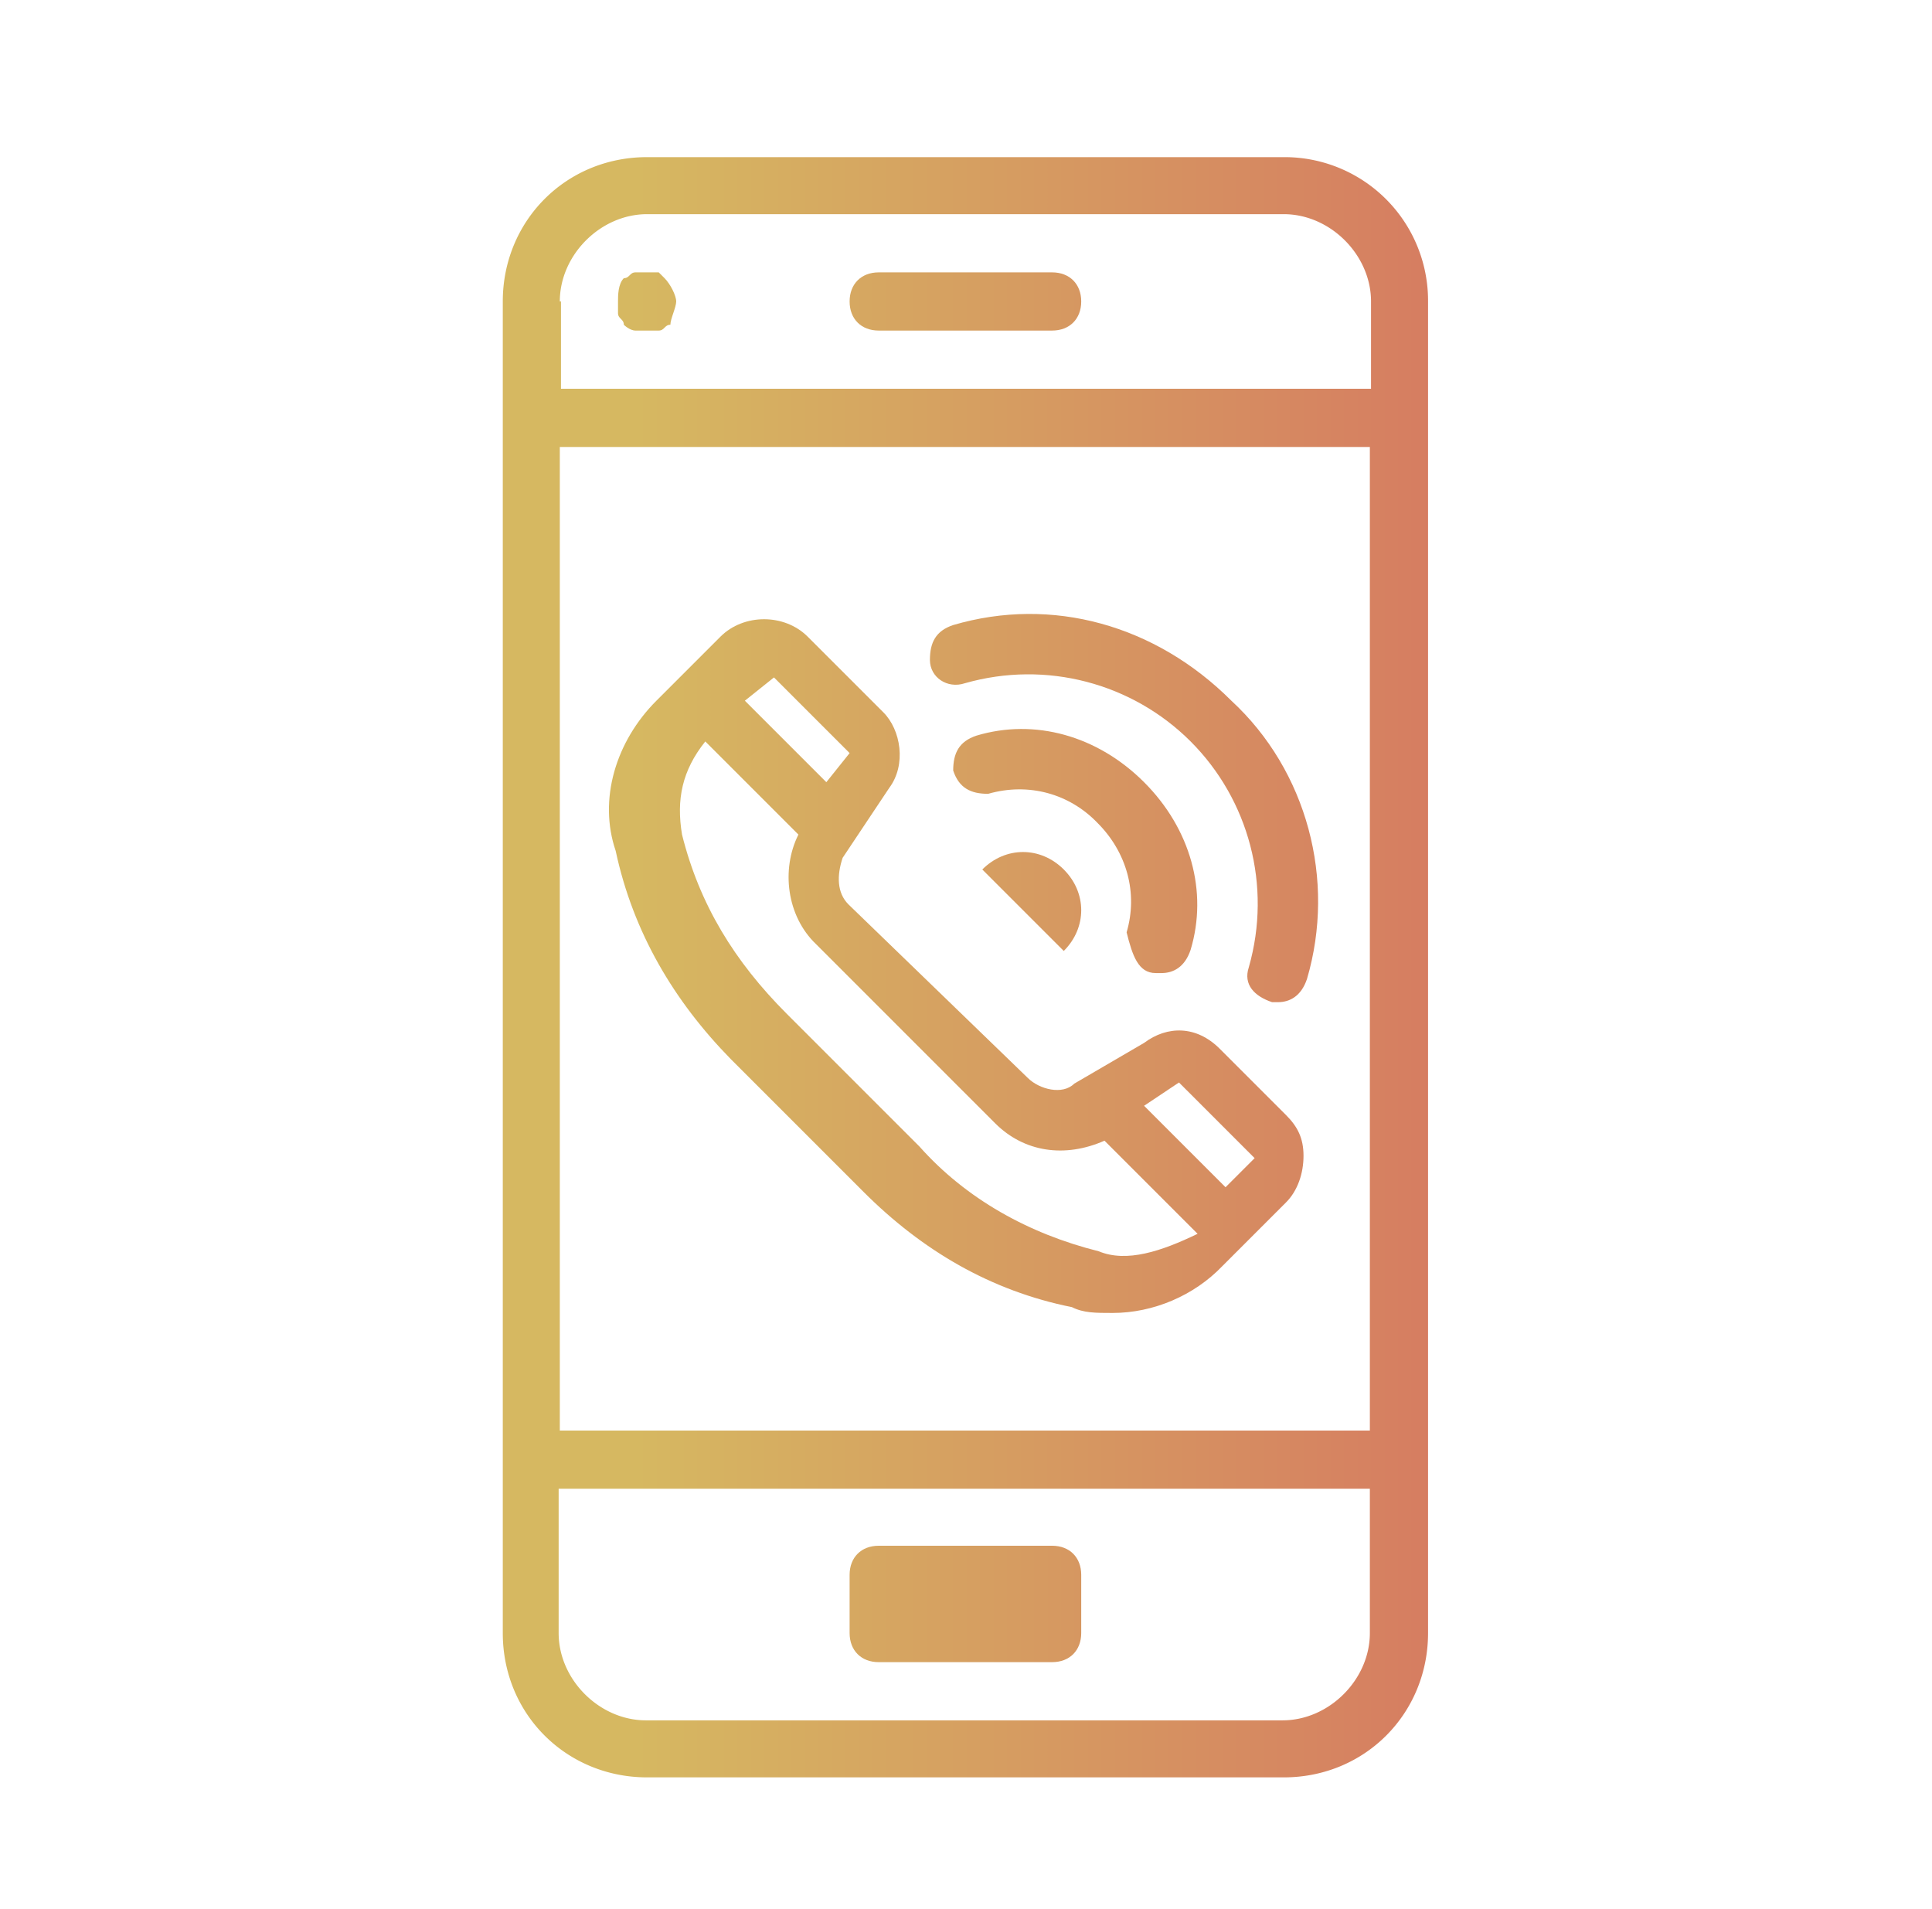 <?xml version="1.0" encoding="UTF-8"?> <svg xmlns="http://www.w3.org/2000/svg" xmlns:v="https://vecta.io/nano" viewBox="0 0 166 164"> <linearGradient id="A" gradientUnits="userSpaceOnUse" x1="54.681" y1="25.927" x2="138.072" y2="25.927"> <stop offset="0" stop-color="#d6b861"></stop> <stop offset="1" stop-color="#d67061"></stop> </linearGradient> <path d="M90.4 23.4H75.5c-1.5 0-2.5 1-2.5 2.5s1 2.5 2.5 2.5h14.9c1.5 0 2.5-1 2.5-2.5s-1-2.5-2.5-2.5z" fill="url(#A)"></path> <path d="M56.6 23.4h-2c-.5 0-.5.5-1 .5-.5.5-.5 1.5-.5 2v1c0 .5.5.5.5 1 0 0 .5.5 1 .5h2c.5 0 .5-.5 1-.5 0-.5.5-1.5.5-2s-.5-1.5-1-2l-.5-.5z" fill="url(#A)"></path> <linearGradient id="B" gradientUnits="userSpaceOnUse" x1="54.681" y1="83.127" x2="138.072" y2="83.127"> <stop offset="0" stop-color="#d6b861"></stop> <stop offset="1" stop-color="#d67061"></stop> </linearGradient> <path d="M110.3 13.5H55.6c-7 0-12.4 5.5-12.4 12.4v114.4c0 7 5.5 12.4 12.4 12.4h54.7c7 0 12.4-5.5 12.4-12.4V25.9a12.33 12.33 0 0 0-12.4-12.4zM48.1 38.4h69.6v84.5H48.1V38.4zm0-12.5c0-4 3.5-7.5 7.5-7.5h54.7c4 0 7.5 3.5 7.5 7.5v7.5H48.2v-7.5h-.1zm69.6 114.4c0 4-3.5 7.5-7.5 7.5H55.5c-4 0-7.5-3.5-7.5-7.5v-12.4h69.7v12.4z" fill="url(#B)"></path> <linearGradient id="C" gradientUnits="userSpaceOnUse" x1="54.681" y1="137.827" x2="138.072" y2="137.827"> <stop offset="0" stop-color="#d6b861"></stop> <stop offset="1" stop-color="#d67061"></stop> </linearGradient> <path d="M75.5 142.8h14.9c1.5 0 2.5-1 2.5-2.5v-5c0-1.5-1-2.5-2.5-2.5H75.5c-1.5 0-2.5 1-2.5 2.5v5c0 1.5 1 2.5 2.5 2.5z" fill="url(#C)"></path> <linearGradient id="D" gradientUnits="userSpaceOnUse" x1="54.681" y1="83.027" x2="138.072" y2="83.027"> <stop offset="0" stop-color="#d6b861"></stop> <stop offset="1" stop-color="#d67061"></stop> </linearGradient> <path d="M104.8 90.1c-2-2-4.5-2-6.5-.5l-6 3.5c-1 1-3 .5-4-.5L72.9 77.7c-1-1-1-2.5-.5-4l4-6c1.5-2 1-5-.5-6.5l-6.5-6.5c-2-2-5.5-2-7.5 0l-5.5 5.5c-3.5 3.5-5 8.5-3.5 12.9 1.5 7 5 12.9 9.9 17.9l11.4 11.4c5 5 10.9 8.5 17.9 9.9 1 .5 2 .5 3.5.5 3.5 0 7-1.5 9.4-4l5.5-5.5c1-1 1.5-2.5 1.5-4s-.5-2.5-1.5-3.5l-5.7-5.7zM66.5 58.2l6.5 6.5-2 2.5-7-7 2.5-2zm27.9 49.3c-6-1.5-11.4-4.5-15.4-9L67.6 87.1c-4.5-4.5-7.5-9.4-9-15.4-.5-3 0-5.5 2-8l8 8c-1.5 3-1 7 1.5 9.4l15.4 15.4c2.5 2.5 6 3 9.4 1.5l8 8c-3.1 1.5-6.1 2.5-8.5 1.5zm10.9-5.5l-7-7 3-2 6.5 6.5-2.5 2.5z" fill="url(#D)"></path> <linearGradient id="E" gradientUnits="userSpaceOnUse" x1="54.681" y1="77.477" x2="138.072" y2="77.477"> <stop offset="0" stop-color="#d6b861"></stop> <stop offset="1" stop-color="#d67061"></stop> </linearGradient> <path d="M84.4 74.7l7 7c2-2 2-5 0-7s-5-2-7 0z" fill="url(#E)"></path> <linearGradient id="F" gradientUnits="userSpaceOnUse" x1="54.681" y1="69.45" x2="138.072" y2="69.45"> <stop offset="0" stop-color="#d6b861"></stop> <stop offset="1" stop-color="#d67061"></stop> </linearGradient> <path d="M82.9 58.7c7-2 14.4 0 19.4 5s7 12.4 5 19.4c-.5 1.5.5 2.5 2 3h.5c1 0 2-.5 2.5-2 2.5-8.5 0-17.9-6.5-23.9-6.5-6.5-15.4-9-23.9-6.5-1.5.5-2 1.5-2 3s1.5 2.5 3 2z" fill="url(#F)"></path> <linearGradient id="G" gradientUnits="userSpaceOnUse" x1="54.681" y1="73.141" x2="138.072" y2="73.141"> <stop offset="0" stop-color="#d6b861"></stop> <stop offset="1" stop-color="#d67061"></stop> </linearGradient> <path d="M99.3 83.6h.5c1 0 2-.5 2.5-2 1.5-5 0-10.4-4-14.4s-9.4-5.5-14.4-4c-1.5.5-2 1.5-2 3 .5 1.5 1.5 2 3 2 3.5-1 7 0 9.4 2.5 2.5 2.5 3.5 6 2.5 9.4.5 2 1 3.5 2.5 3.5z" fill="url(#G)"></path> </svg> 